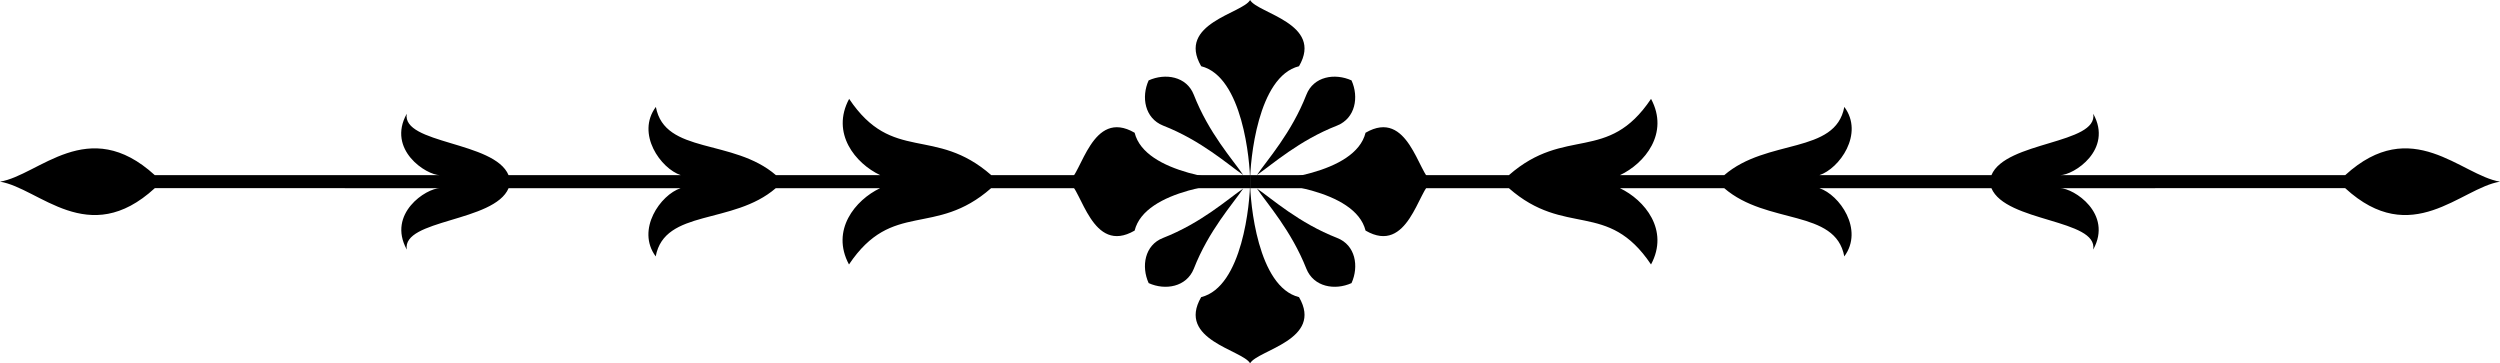 <svg xmlns="http://www.w3.org/2000/svg" width="299.56" height="43.535" viewBox="0 0 299.56 43.535"><g transform="translate(-2.62 -14.63)"><g transform="translate(2.62 26.477)"><path d="M152.41,29.552H121.4c-6.784-5.944-11.827-1.373-17.033-9.142-2.214,4.12.758,7.748,3.73,9.142h-12.5c-5.124-4.427-13.323-2.46-14.389-8.178-2.4,3.218.594,7.4,2.993,8.178H63.557c-1.681-4.079-12.79-3.71-12.2-7.358-2.4,4.325,2.357,7.358,3.976,7.358H21.17c-7.994-7.3-13.876.021-18.55.779,4.694.758,10.576,8.1,18.55.779H55.338c-1.619,0-6.354,3.034-3.976,7.358-.594-3.648,10.494-3.279,12.2-7.358h20.62c-2.4.779-5.37,4.96-2.993,8.178,1.066-5.719,9.265-3.751,14.389-8.178h12.5c-2.972,1.414-5.944,5.022-3.73,9.142,5.206-7.768,10.269-3.2,17.033-9.142H152.41Z" transform="translate(-2.62 -20.41)"/><path d="M75.7,29.552h31.012c6.784-5.944,11.827-1.373,17.033-9.142,2.214,4.12-.758,7.748-3.73,9.142h12.5c5.124-4.427,13.323-2.46,14.389-8.178,2.4,3.218-.594,7.4-2.993,8.178h20.62c1.681-4.079,12.79-3.71,12.2-7.358,2.4,4.325-2.357,7.358-3.976,7.358H206.92c7.994-7.3,13.876.021,18.55.779-4.694.758-10.576,8.1-18.55.779H172.752c1.619,0,6.354,3.034,3.976,7.358.594-3.648-10.494-3.279-12.2-7.358h-20.62c2.4.779,5.37,4.96,2.993,8.178-1.066-5.719-9.265-3.751-14.389-8.178h-12.5c2.972,1.414,5.944,5.022,3.73,9.142-5.206-7.768-10.269-3.2-17.033-9.142H75.7Z" transform="translate(74.09 -20.41)"/></g><g transform="translate(130.643 14.63)"><g transform="translate(15.244)"><path d="M79.041,36.4c0-2.5.9-12.606,5.862-13.835,2.972-5.124-4.981-6.334-5.862-7.932-.881,1.6-8.834,2.808-5.862,7.932C78.139,23.813,79.041,33.9,79.041,36.4Z" transform="translate(-72.517 -14.63)"/></g><g transform="translate(15.244 21.768)"><path d="M79.041,25.25c0,2.5.9,12.606,5.862,13.835,2.972,5.124-4.981,6.334-5.862,7.932-.881-1.6-8.834-2.808-5.862-7.932C78.139,37.856,79.041,27.771,79.041,25.25Z" transform="translate(-72.517 -25.25)"/></g><g transform="translate(0 15.244)"><path d="M86.848,28.591c-2.5,0-12.606-.9-13.835-5.862-5.124-2.972-6.334,4.981-7.932,5.862,1.6.881,2.808,8.834,7.932,5.862C74.242,29.493,84.347,28.591,86.848,28.591Z" transform="translate(-65.08 -22.067)"/></g><g transform="translate(21.768 15.244)"><path d="M75.7,28.591c2.5,0,12.606-.9,13.835-5.862,5.124-2.972,6.333,4.981,7.932,5.862-1.6.881-2.808,8.834-7.932,5.862C88.306,29.493,78.2,28.591,75.7,28.591Z" transform="translate(-75.7 -22.067)"/></g><g transform="translate(9.166 9.187)"><g transform="translate(0.004)"><path d="M81.331,30.894c-1.25-1.824-4.14-5.042-5.924-9.613-.861-2.214-3.423-2.624-5.411-1.722-.9,1.988-.471,4.53,1.722,5.411C76.289,26.753,79.507,29.643,81.331,30.894Z" transform="translate(-69.554 -19.112)"/></g><g transform="translate(13.421 13.401)"><path d="M76.1,25.65c1.824,1.25,5.042,4.14,9.613,5.924,2.214.861,2.624,3.423,1.722,5.411-1.988.9-4.53.471-5.411-1.722C80.22,30.692,77.33,27.474,76.1,25.65Z" transform="translate(-76.1 -25.65)"/></g><g transform="translate(0 13.401)"><path d="M81.334,25.65c-1.824,1.25-5.042,4.14-9.613,5.924C69.507,32.434,69.1,35,70,36.985c1.988.9,4.53.471,5.411-1.722C77.193,30.692,80.1,27.474,81.334,25.65Z" transform="translate(-69.552 -25.65)"/></g><g transform="translate(13.421)"><path d="M76.1,30.894c1.25-1.824,4.14-5.042,5.924-9.613.861-2.214,3.423-2.624,5.411-1.722.9,1.988.471,4.53-1.722,5.411C81.142,26.753,77.924,29.643,76.1,30.894Z" transform="translate(-76.1 -19.112)"/></g></g></g></g></svg>